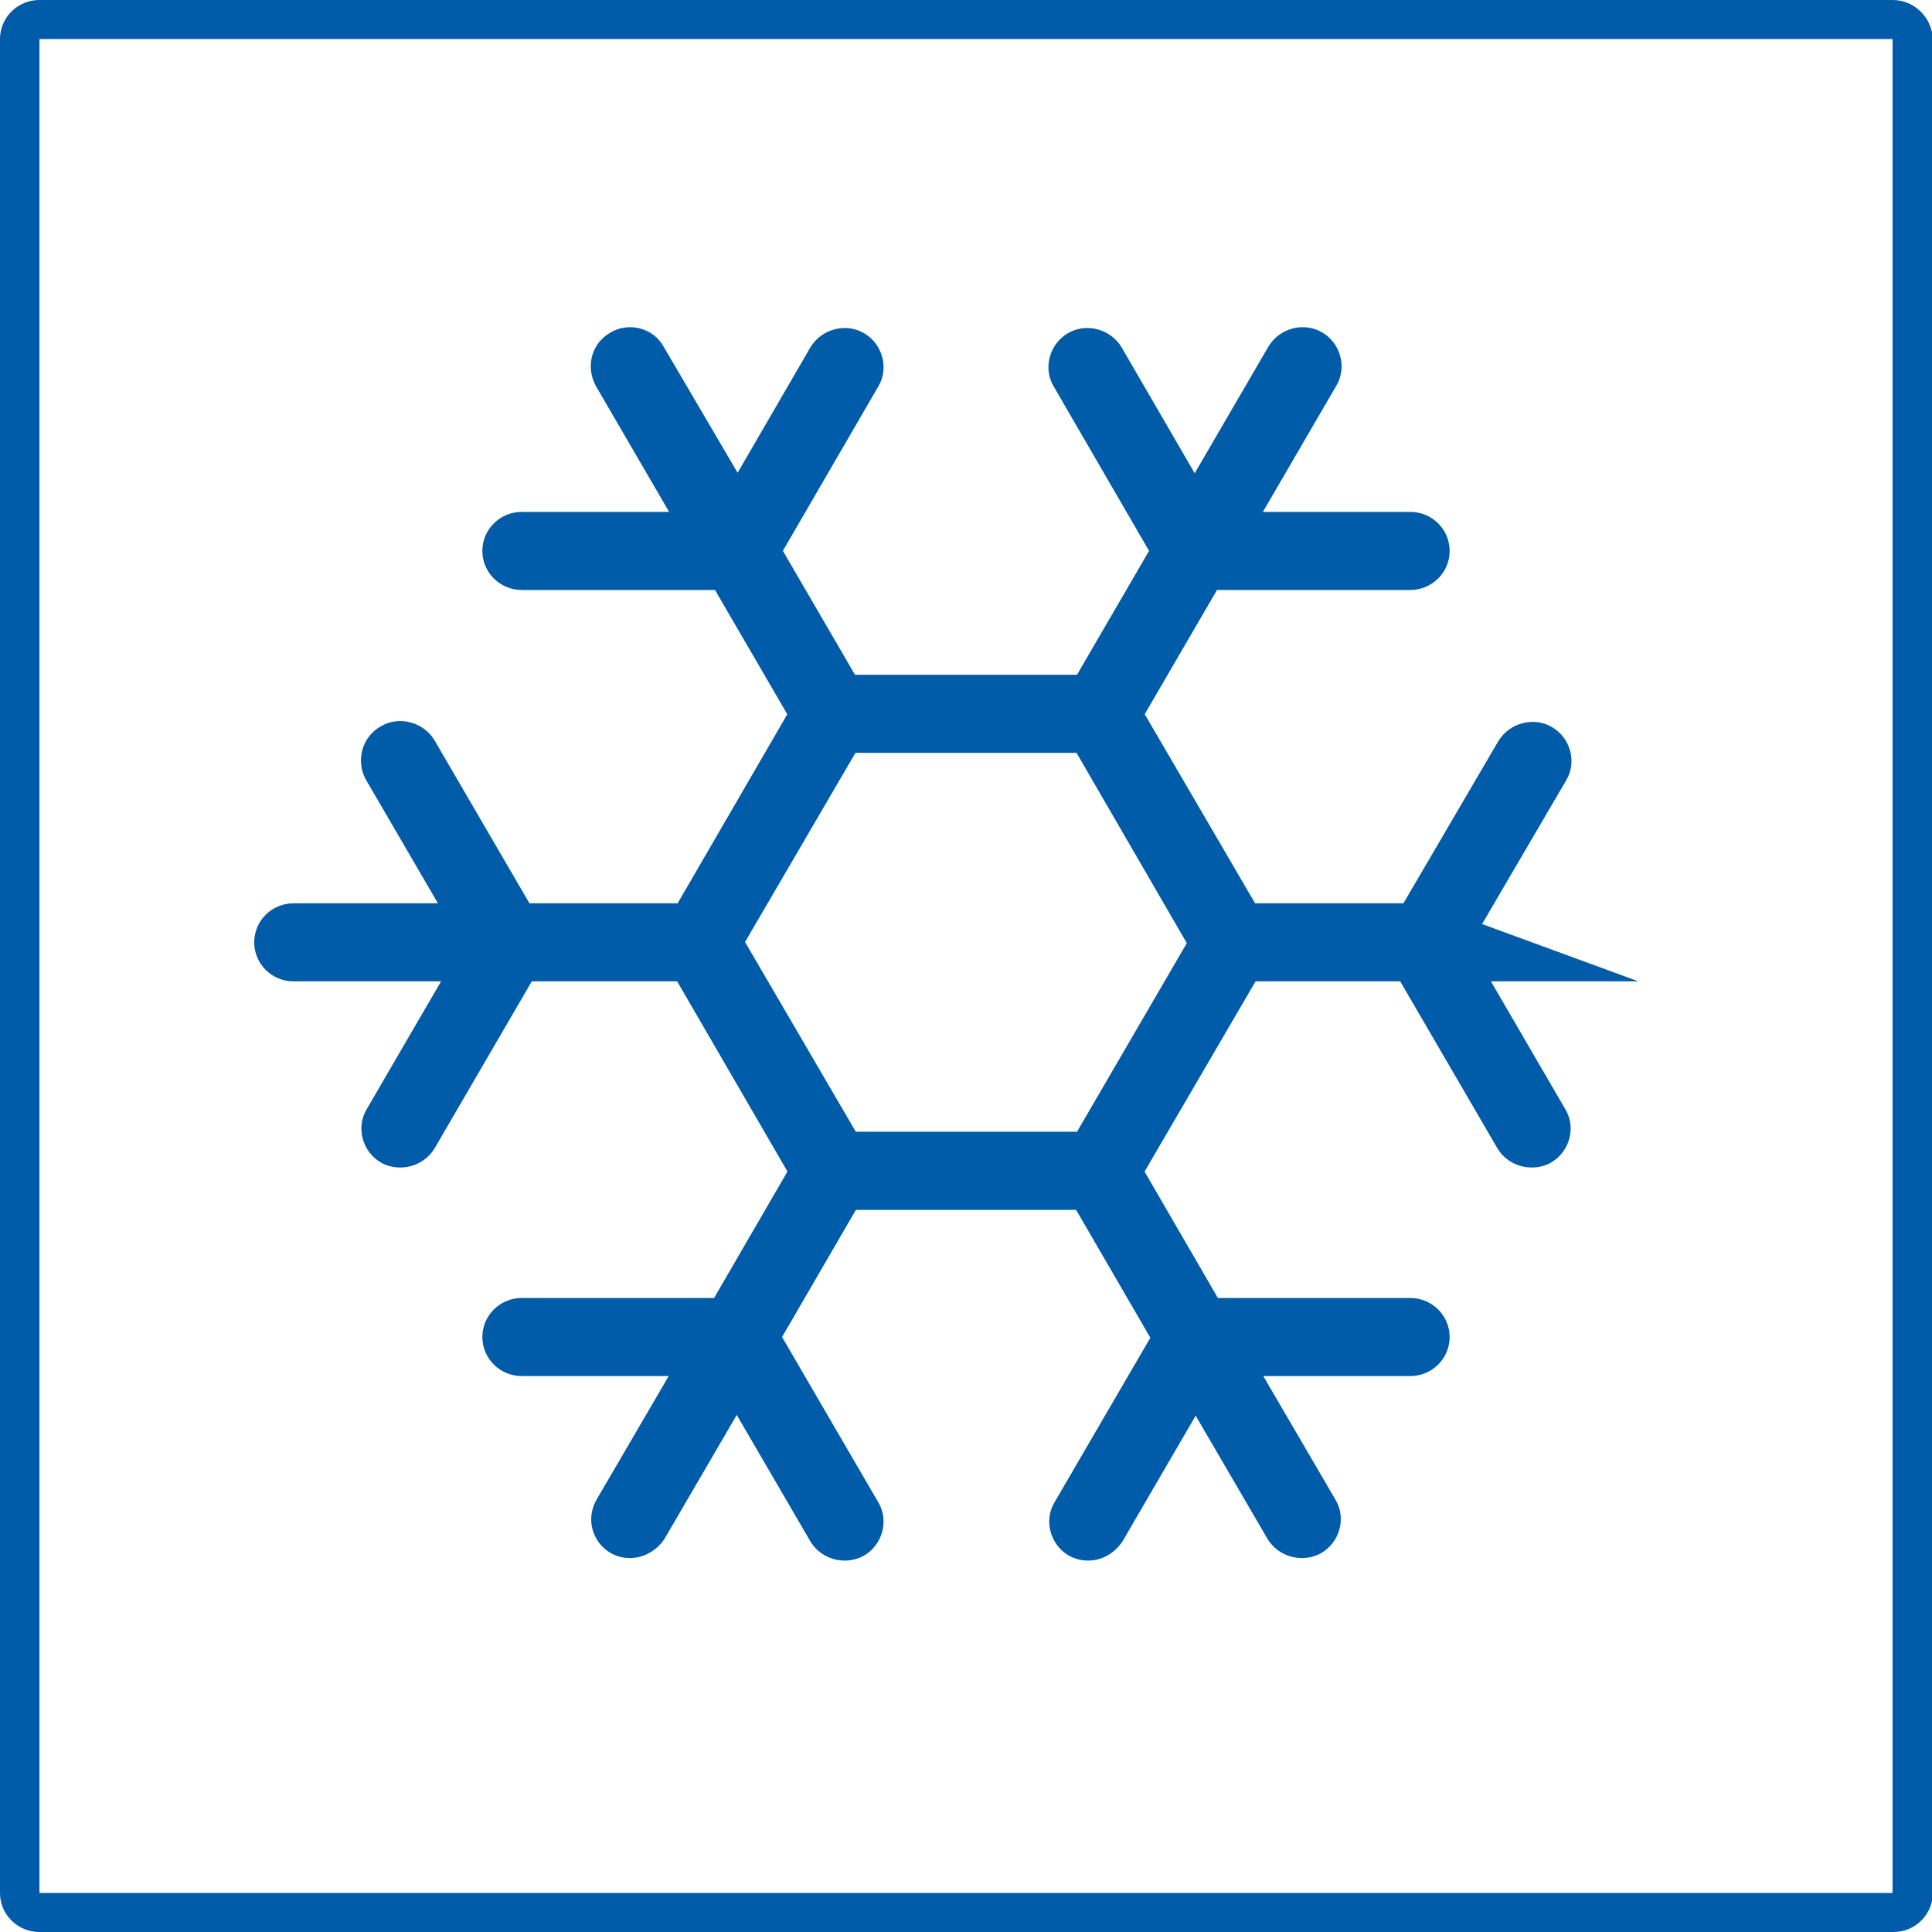 <svg width="24" height="24" viewBox="0 0 24 24" fill="none" xmlns="http://www.w3.org/2000/svg">
<g clip-path="url(#clip0_451_420)">
<path fill-rule="evenodd" clip-rule="evenodd" d="M23.51 23.515V0.485H0.49V23.515H23.51ZM0.49 0H23.51C23.781 0 24 0.217 24.01 0.485V23.515C24.01 23.783 23.792 24 23.521 24H0.49C0.219 24 0 23.783 0 23.515V0.485C0 0.217 0.219 0 0.49 0ZM8.882 7.329H6.482C6.211 7.329 5.992 7.112 5.992 6.844C5.992 6.575 6.211 6.359 6.482 6.359H8.312L7.399 4.79C7.274 4.552 7.347 4.263 7.587 4.129C7.816 3.995 8.118 4.077 8.243 4.305L9.163 5.873L10.067 4.315C10.202 4.088 10.505 4.005 10.734 4.139C10.963 4.274 11.046 4.573 10.911 4.8L9.725 6.843L10.621 8.382H13.379L14.274 6.843L13.089 4.8C12.954 4.573 13.037 4.274 13.266 4.139C13.495 4.005 13.798 4.088 13.933 4.315L14.841 5.879L15.757 4.305C15.892 4.077 16.195 3.995 16.424 4.129C16.653 4.263 16.736 4.563 16.601 4.79L15.688 6.359H17.518C17.789 6.359 18.008 6.575 18.008 6.844C18.008 7.112 17.789 7.329 17.518 7.329H15.118L14.22 8.872L15.591 11.221H17.434L18.612 9.208C18.748 8.981 19.05 8.898 19.279 9.032C19.509 9.166 19.592 9.466 19.456 9.693L18.411 11.479L20.353 12.191H18.521L19.446 13.781C19.581 14.008 19.498 14.307 19.269 14.441C19.196 14.483 19.113 14.503 19.029 14.503C18.862 14.503 18.696 14.421 18.602 14.266L17.394 12.191H15.597L14.218 14.554L15.129 16.124H17.518C17.789 16.124 18.008 16.341 18.008 16.609C18.008 16.877 17.789 17.094 17.518 17.094H15.693L16.591 18.632C16.726 18.859 16.643 19.159 16.413 19.293C16.34 19.334 16.257 19.355 16.174 19.355C16.007 19.355 15.84 19.272 15.746 19.117L14.853 17.586L13.944 19.148C13.839 19.303 13.683 19.386 13.516 19.386C13.433 19.386 13.35 19.365 13.277 19.324C13.047 19.19 12.964 18.89 13.099 18.663L14.29 16.618L13.368 15.03H10.632L9.715 16.609L10.911 18.663C11.046 18.89 10.963 19.19 10.734 19.324C10.661 19.365 10.578 19.386 10.494 19.386C10.327 19.386 10.161 19.303 10.067 19.148L9.152 17.577L8.254 19.117C8.16 19.262 7.993 19.355 7.826 19.355C7.743 19.355 7.66 19.334 7.587 19.293C7.357 19.159 7.274 18.87 7.409 18.632L8.307 17.094H6.482C6.211 17.094 5.992 16.877 5.992 16.609C5.992 16.341 6.211 16.124 6.482 16.124H8.871L9.782 14.553L8.412 12.191H6.606L5.398 14.266C5.304 14.421 5.138 14.503 4.971 14.503C4.888 14.503 4.804 14.483 4.731 14.441C4.502 14.307 4.419 14.008 4.554 13.781L5.479 12.191H3.647C3.377 12.191 3.158 11.974 3.158 11.706C3.158 11.437 3.377 11.221 3.647 11.221H5.44L4.544 9.683C4.419 9.456 4.492 9.156 4.731 9.022C4.96 8.888 5.263 8.97 5.398 9.197L6.577 11.221H8.418L9.78 8.873L8.882 7.329ZM9.255 11.702L10.627 9.352H13.373L14.743 11.716L13.379 14.059H10.631L9.255 11.702Z" fill="#005CA9"/>
</g>
<defs>
<clipPath id="clip0_451_420">
<rect width="24" height="24" fill="white"/>
</clipPath>
</defs>
</svg>
